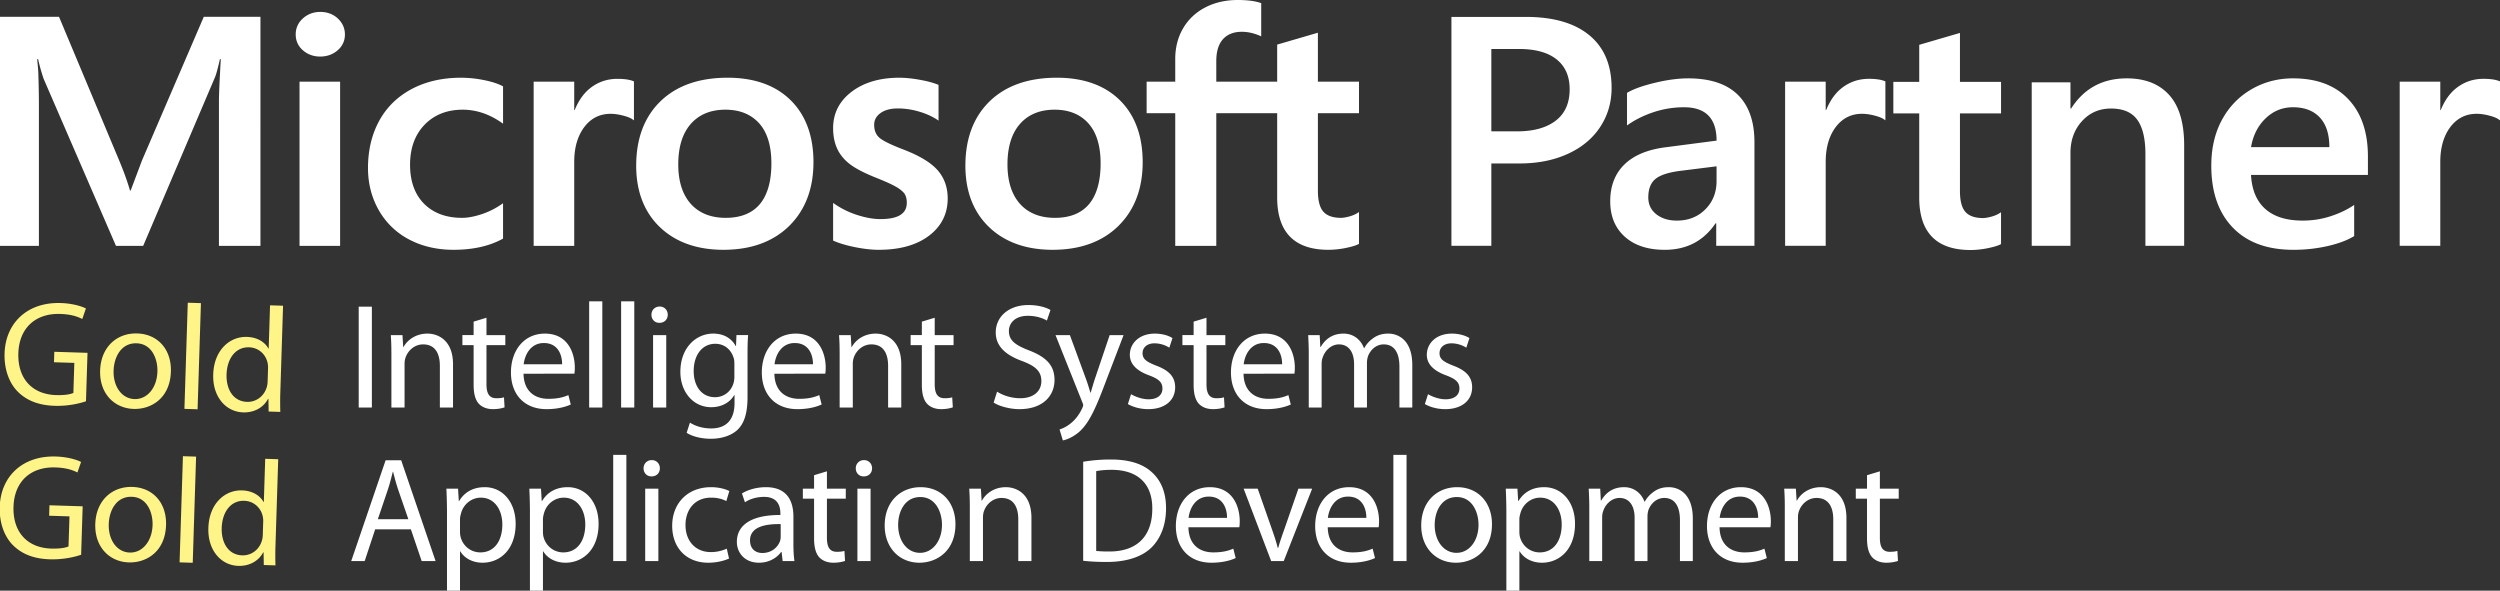 <svg version="1.2" baseProfile="tiny" xmlns="http://www.w3.org/2000/svg" viewBox="0 0 367.74 86.887"><rect x="0" y="0" width="367.74" height="86.887" fill="#333333" stroke="none"/><g fill="#FFF"><path d="M274.901 11.595c-1.496 0-2.84.457-3.99 1.361-1.008.793-1.736 1.883-2.295 3.24h-.063v-4.182h-5.971v24.145h5.971V23.808c0-2.101.5-3.828 1.484-5.129.979-1.289 2.273-1.939 3.861-1.939.535 0 1.139.08 1.793.248.646.165 1.115.346 1.393.538l.25.173v-5.728l-.098-.039c-.552-.225-1.341-.337-2.335-.337M278.502 16.678h3.809v12.404c0 5.104 2.533 7.693 7.521 7.693.82 0 1.686-.089 2.564-.268.9-.186 1.508-.369 1.869-.565l.078-.043V31.22l-.244.156c-.328.21-.736.377-1.215.505-.482.126-.885.194-1.195.194-1.168 0-2.033-.301-2.57-.892-.545-.598-.818-1.641-.818-3.104V16.678h6.045v-4.631h-6.045V4.844l-.203.058-5.676 1.658-.111.03v5.457h-3.809v4.631zM365.307 11.595c-1.496 0-2.84.457-3.99 1.361-1.008.793-1.738 1.883-2.297 3.24h-.063v-4.182h-5.971v24.145h5.971V23.808c0-2.101.502-3.828 1.484-5.129.979-1.289 2.273-1.939 3.863-1.939.535 0 1.139.08 1.791.248.646.165 1.115.346 1.393.538l.252.173v-5.728l-.098-.039c-.552-.225-1.341-.337-2.335-.337M20.88 23.614l-1.661 4.417h-.095c-.295-1.034-.793-2.502-1.57-4.37L8.679 2.467H0v33.695h5.723V15.449c0-1.278-.028-2.824-.083-4.594-.031-.891-.135-1.608-.163-2.156h.126c.291 1.269.592 2.236.812 2.887l10.642 24.576h4.005l10.563-24.801c.239-.565.492-1.669.726-2.662h.126c-.139 2.454-.256 4.696-.271 6.053v21.41h6.105V2.467h-8.332L20.88 23.614zM44.059 12.017h5.969v24.145h-5.969zM47.103 1.753c-.981 0-1.838.32-2.541.949-.706.633-1.064 1.43-1.064 2.368 0 .925.353 1.709 1.052 2.322.696.614 1.557.927 2.553.927 1.001 0 1.865-.313 2.569-.924.707-.616 1.065-1.4 1.065-2.325 0-.906-.348-1.692-1.036-2.343-.691-.647-1.563-.974-2.598-.974M71.153 11.775a17.256 17.256 0 0 0-3.335-.343c-2.739 0-5.178.56-7.257 1.662-2.079 1.103-3.692 2.681-4.785 4.685-1.091 1.999-1.646 4.332-1.646 6.94 0 2.28.541 4.371 1.598 6.217a10.952 10.952 0 0 0 4.467 4.299c1.901 1.001 4.095 1.509 6.523 1.509 2.834 0 5.259-.54 7.2-1.604l.079-.044v-5.199l-.252.172a11.483 11.483 0 0 1-2.918 1.445c-1.059.349-2.018.53-2.86.53-2.343 0-4.222-.699-5.586-2.074-1.369-1.379-2.063-3.306-2.063-5.741 0-2.447.726-4.431 2.149-5.894 1.421-1.461 3.304-2.2 5.597-2.2 1.962 0 3.874.631 5.681 1.883l.252.172v-5.483l-.079-.043c-.681-.362-1.612-.661-2.765-.889M90.816 11.598c-1.498 0-2.841.457-3.99 1.36-1.008.794-1.739 1.883-2.297 3.24h-.063v-4.181h-5.968v24.145h5.968V23.81c0-2.102.502-3.827 1.487-5.128.976-1.289 2.272-1.94 3.861-1.94.536 0 1.14.081 1.793.249.647.165 1.115.344 1.393.538l.251.172v-5.727l-.097-.04c-.555-.225-1.344-.336-2.338-.336M107.024 11.432c-4.183 0-7.507 1.169-9.874 3.471-2.37 2.299-3.568 5.485-3.568 9.466 0 3.781 1.171 6.821 3.48 9.037 2.313 2.215 5.459 3.338 9.349 3.338 4.055 0 7.312-1.181 9.681-3.514 2.367-2.332 3.566-5.485 3.566-9.372 0-3.846-1.125-6.908-3.346-9.106-2.221-2.2-5.346-3.32-9.288-3.32m4.745 18.595c-1.122 1.338-2.808 2.017-5.015 2.017-2.188 0-3.922-.692-5.138-2.053-1.227-1.374-1.846-3.326-1.846-5.809 0-2.56.619-4.565 1.846-5.956 1.219-1.387 2.932-2.091 5.089-2.091 2.095 0 3.763.673 4.958 1.998 1.199 1.331 1.806 3.319 1.806 5.908 0 2.624-.572 4.638-1.7 5.986M132.893 21.995c-1.882-.72-3.086-1.317-3.581-1.774-.482-.442-.725-1.068-.725-1.86 0-.702.3-1.267.92-1.72.622-.458 1.484-.69 2.568-.69 1.01 0 2.039.149 3.061.446 1.023.297 1.924.693 2.673 1.181l.247.159v-5.25l-.095-.038c-.691-.284-1.604-.526-2.714-.721-1.105-.196-2.105-.295-2.977-.295-2.843 0-5.197.697-6.997 2.061-1.808 1.375-2.726 3.174-2.726 5.357 0 1.131.197 2.141.588 2.993.391.856 1.001 1.614 1.806 2.245.799.628 2.035 1.285 3.671 1.955 1.376.541 2.401.997 3.056 1.357.635.351 1.089.702 1.345 1.048.248.337.373.798.373 1.37 0 1.623-1.278 2.409-3.901 2.409-.978 0-2.087-.191-3.305-.575a12.673 12.673 0 0 1-3.383-1.631l-.25-.172v5.538l.092.042c.857.372 1.934.689 3.203.94 1.27.25 2.421.375 3.42.375 3.09 0 5.574-.696 7.388-2.071 1.825-1.38 2.753-3.226 2.753-5.485 0-1.625-.496-3.023-1.481-4.148-.974-1.117-2.67-2.144-5.029-3.046M155.448 11.432c-4.182 0-7.505 1.169-9.874 3.471-2.367 2.299-3.569 5.485-3.569 9.466 0 3.781 1.172 6.821 3.485 9.037 2.309 2.215 5.455 3.338 9.349 3.338 4.053 0 7.309-1.181 9.677-3.514 2.367-2.332 3.568-5.485 3.568-9.372 0-3.846-1.125-6.908-3.348-9.106-2.223-2.2-5.347-3.32-9.288-3.32m4.744 18.595c-1.12 1.338-2.805 2.017-5.013 2.017-2.192 0-3.92-.692-5.141-2.053-1.224-1.374-1.844-3.326-1.844-5.809 0-2.56.62-4.565 1.844-5.956 1.221-1.387 2.932-2.091 5.092-2.091 2.093 0 3.764.673 4.954 1.998 1.203 1.331 1.811 3.319 1.811 5.908 0 2.624-.571 4.638-1.703 5.986M199.902 16.647v-4.631h-6.045V4.813l-.202.058-5.677 1.658-.111.03v5.457h-8.956V8.975c0-1.415.336-2.498.99-3.218.652-.717 1.581-1.082 2.769-1.082.852 0 1.735.194 2.626.571l.223.095V.462l-.105-.036C184.585.145 183.456 0 182.056 0c-1.762 0-3.364.369-4.76 1.087-1.397.726-2.497 1.761-3.265 3.076-.77 1.314-1.158 2.83-1.158 4.508v3.345h-4.209v4.631h4.209v19.514h6.038V16.647h8.956v12.404c0 5.104 2.532 7.693 7.523 7.693.82 0 1.683-.089 2.565-.268.898-.186 1.506-.369 1.867-.566l.08-.042v-4.679l-.246.156c-.327.21-.735.377-1.215.505-.48.126-.884.194-1.194.194-1.169 0-2.033-.301-2.571-.892-.543-.598-.819-1.641-.819-3.104V16.647h6.045zM237.059 12.935c0 2.129-.561 4.042-1.678 5.741-1.119 1.699-2.705 3.017-4.762 3.956-2.057.94-4.406 1.41-7.057 1.41h-4.192v12.117h-5.871V2.486h10.929c4.063 0 7.182.901 9.361 2.701 2.18 1.8 3.27 4.383 3.27 7.748m-6.168.188c0-1.895-.637-3.355-1.912-4.38-1.273-1.026-3.129-1.538-5.561-1.538h-4.048v12.117h3.774c2.434 0 4.332-.525 5.697-1.573 1.367-1.048 2.05-2.59 2.05-4.626M252.45 36.159v-3.311h-.1c-1.76 2.598-4.25 3.898-7.473 3.898-2.484 0-4.441-.641-5.873-1.925s-2.146-3.022-2.146-5.213c0-2.255.699-4.062 2.098-5.425 1.398-1.362 3.453-2.207 6.168-2.536l7.377-.963c0-3.272-1.598-4.907-4.787-4.907-1.545 0-3.045.242-4.5.727-1.457.486-2.752 1.136-3.887 1.949v-4.79c.902-.548 2.266-1.041 4.082-1.479 1.816-.439 3.449-.658 4.896-.658 3.24 0 5.678.803 7.314 2.407 1.637 1.605 2.453 3.934 2.453 6.986v15.24h-5.622zm-9.992-7.115c0 1.033.396 1.859 1.184 2.477.791.619 1.793.928 3.012.928 1.693 0 3.092-.552 4.193-1.655 1.102-1.105 1.652-2.493 1.652-4.168v-2.162l-5.451.682c-1.729.235-2.926.642-3.59 1.222-.666.578-1 1.471-1 2.676M315.581 36.159V22.657c0-2.255-.398-3.934-1.195-5.037-.797-1.104-2.086-1.655-3.861-1.655-1.727 0-3.154.622-4.281 1.866-1.127 1.245-1.688 2.798-1.688 4.661v13.667h-5.699V12.114h5.699v3.851h.098c1.893-2.959 4.621-4.439 8.191-4.439 2.68 0 4.758.814 6.229 2.442 1.473 1.628 2.207 4.102 2.207 7.421v14.77h-5.7zM331.116 25.732c.117 2.193.816 3.859 2.1 5.002 1.281 1.144 3.115 1.714 5.502 1.714 1.43 0 2.803-.215 4.119-.645 1.314-.43 2.467-.983 3.453-1.657v4.58c-.953.595-2.236 1.08-3.85 1.456a22.405 22.405 0 0 1-5.105.563c-3.832 0-6.803-1.091-8.904-3.275-2.107-2.183-3.158-5.217-3.158-9.099 0-2.568.523-4.814 1.566-6.74 1.045-1.924 2.49-3.423 4.342-4.496 1.85-1.073 3.885-1.609 6.104-1.609 3.488 0 6.197 1.018 8.131 3.053 1.932 2.035 2.896 4.852 2.896 8.453v2.7h-17.196zm11.523-4.085c0-1.91-.469-3.366-1.406-4.367-.938-1.003-2.254-1.503-3.947-1.503-1.547 0-2.887.543-4.021 1.632-1.133 1.087-1.85 2.5-2.146 4.238h11.52z"/><g><path d="M54.7 45.113v14.83h-1.936v-14.83H54.7zM57.573 52.175c0-1.122-.022-2.002-.088-2.882h1.716l.11 1.76h.044c.528-.99 1.76-1.98 3.521-1.98 1.474 0 3.762.88 3.762 4.533v6.337h-1.936v-6.139c0-1.716-.638-3.146-2.464-3.146-1.254 0-2.245.902-2.597 1.98-.088.242-.132.572-.132.902v6.403h-1.936v-7.768zM71.558 46.74v2.553h2.772v1.474h-2.772v5.743c0 1.32.374 2.068 1.452 2.068.528 0 .836-.044 1.123-.132l.088 1.474c-.374.132-.968.264-1.716.264-.902 0-1.628-.308-2.09-.814-.528-.594-.748-1.54-.748-2.794v-5.809h-1.65v-1.474h1.65v-1.98l1.891-.573zM77.007 54.97c.044 2.618 1.694 3.696 3.652 3.696 1.386 0 2.244-.242 2.948-.55l.352 1.386c-.682.308-1.87.682-3.564.682-3.278 0-5.237-2.179-5.237-5.391s1.893-5.721 4.995-5.721c3.499 0 4.4 3.037 4.4 4.995 0 .396-.022.682-.066.902l-7.48.001zm5.677-1.386c.022-1.21-.506-3.125-2.685-3.125-1.98 0-2.816 1.782-2.97 3.125h5.655zM86.663 44.321h1.936v15.622h-1.936V44.321zM91.364 44.321H93.3v15.622h-1.936V44.321zM98.222 46.3c0 .66-.462 1.188-1.232 1.188-.704 0-1.166-.528-1.166-1.188s.484-1.21 1.21-1.21c.703.001 1.188.528 1.188 1.21zm-2.157 13.643v-10.65h1.936v10.649l-1.936.001zM109.959 58.381c0 2.464-.506 3.938-1.518 4.884-1.056.946-2.552 1.276-3.895 1.276-1.276 0-2.685-.308-3.542-.88l.484-1.497c.704.462 1.804.858 3.125.858 1.98 0 3.433-1.034 3.433-3.741v-1.166h-.044c-.572.99-1.738 1.782-3.389 1.782-2.64 0-4.533-2.244-4.533-5.193 0-3.608 2.354-5.633 4.819-5.633 1.848 0 2.838.946 3.322 1.826h.044l.066-1.606h1.716c-.066.748-.088 1.628-.088 2.904v6.186zm-1.936-4.885c0-.33-.022-.616-.11-.858-.352-1.144-1.276-2.068-2.707-2.068-1.848 0-3.168 1.562-3.168 4.027 0 2.09 1.078 3.829 3.146 3.829 1.21 0 2.288-.748 2.685-1.98.11-.33.154-.704.154-1.034v-1.916zM113.91 54.97c.044 2.618 1.694 3.696 3.652 3.696 1.386 0 2.244-.242 2.948-.55l.352 1.386c-.682.308-1.87.682-3.564.682-3.278 0-5.237-2.179-5.237-5.391s1.893-5.721 4.995-5.721c3.499 0 4.4 3.037 4.4 4.995 0 .396-.022.682-.066.902l-7.48.001zm5.676-1.386c.022-1.21-.506-3.125-2.685-3.125-1.98 0-2.816 1.782-2.97 3.125h5.655zM123.508 52.175c0-1.122-.022-2.002-.088-2.882h1.716l.11 1.76h.044c.528-.99 1.76-1.98 3.521-1.98 1.474 0 3.762.88 3.762 4.533v6.337h-1.936v-6.139c0-1.716-.638-3.146-2.464-3.146-1.254 0-2.245.902-2.597 1.98-.088.242-.132.572-.132.902v6.403h-1.936v-7.768zM137.493 46.74v2.553h2.772v1.474h-2.772v5.743c0 1.32.374 2.068 1.452 2.068.528 0 .836-.044 1.122-.132l.088 1.474c-.374.132-.968.264-1.716.264-.902 0-1.628-.308-2.09-.814-.528-.594-.748-1.54-.748-2.794v-5.809h-1.65v-1.474h1.65v-1.98l1.892-.573zM146.667 57.61c.858.55 2.09.968 3.411.968 1.958 0 3.103-1.034 3.103-2.53 0-1.364-.792-2.178-2.794-2.926-2.42-.88-3.917-2.157-3.917-4.225 0-2.311 1.914-4.027 4.796-4.027 1.496 0 2.619.352 3.256.726l-.528 1.562c-.462-.286-1.452-.704-2.794-.704-2.024 0-2.794 1.21-2.794 2.222 0 1.386.902 2.068 2.948 2.86 2.508.968 3.763 2.178 3.763 4.356 0 2.289-1.672 4.291-5.171 4.291-1.43 0-2.992-.44-3.784-.968l.505-1.605zM157.376 49.293l2.31 6.293c.264.704.528 1.54.704 2.178h.044c.198-.638.418-1.452.682-2.222l2.112-6.249h2.046l-2.904 7.591c-1.386 3.653-2.333 5.501-3.653 6.667-.968.814-1.892 1.145-2.376 1.232l-.484-1.606a5.12 5.12 0 0 0 1.694-.946c.528-.418 1.166-1.166 1.628-2.156.088-.198.154-.352.154-.462s-.044-.264-.154-.506l-3.917-9.813 2.114-.001zM166.37 57.984c.594.352 1.606.749 2.574.749 1.386 0 2.046-.682 2.046-1.584 0-.924-.55-1.408-1.958-1.936-1.936-.704-2.838-1.738-2.838-3.015 0-1.716 1.408-3.125 3.675-3.125 1.078 0 2.024.286 2.596.66l-.462 1.408a4.125 4.125 0 0 0-2.178-.638c-1.145 0-1.76.66-1.76 1.452 0 .88.616 1.276 2.002 1.826 1.827.682 2.794 1.606 2.794 3.191 0 1.892-1.474 3.212-3.96 3.212-1.166 0-2.244-.308-2.993-.748l.462-1.452zM177.469 46.74v2.553h2.772v1.474h-2.772v5.743c0 1.32.374 2.068 1.452 2.068.528 0 .836-.044 1.122-.132l.088 1.474c-.374.132-.968.264-1.716.264-.902 0-1.628-.308-2.09-.814-.528-.594-.748-1.54-.748-2.794v-5.809h-1.65v-1.474h1.65v-1.98l1.892-.573zM182.918 54.97c.044 2.618 1.694 3.696 3.652 3.696 1.386 0 2.244-.242 2.948-.55l.352 1.386c-.682.308-1.87.682-3.564.682-3.278 0-5.237-2.179-5.237-5.391s1.893-5.721 4.995-5.721c3.498 0 4.4 3.037 4.4 4.995 0 .396-.022.682-.066.902l-7.48.001zm5.677-1.386c.022-1.21-.506-3.125-2.685-3.125-1.98 0-2.816 1.782-2.97 3.125h5.655zM192.516 52.175c0-1.122-.044-2.002-.088-2.882h1.694l.088 1.738h.066c.594-1.012 1.584-1.958 3.366-1.958 1.431 0 2.53.88 2.992 2.134h.044a4.203 4.203 0 0 1 1.211-1.386c.638-.484 1.319-.748 2.332-.748 1.43 0 3.521.924 3.521 4.621v6.249h-1.893v-6.007c0-2.068-.77-3.278-2.311-3.278-1.122 0-1.958.814-2.31 1.738a3.305 3.305 0 0 0-.154.968v6.579h-1.893v-6.381c0-1.694-.748-2.904-2.222-2.904-1.188 0-2.091.968-2.399 1.936-.11.264-.154.616-.154.946v6.403h-1.892v-7.768h.002zM210.054 57.984c.594.352 1.606.749 2.575.749 1.386 0 2.046-.682 2.046-1.584 0-.924-.55-1.408-1.958-1.936-1.937-.704-2.838-1.738-2.838-3.015 0-1.716 1.408-3.125 3.674-3.125 1.078 0 2.024.286 2.597.66l-.463 1.408a4.125 4.125 0 0 0-2.178-.638c-1.145 0-1.761.66-1.761 1.452 0 .88.616 1.276 2.003 1.826 1.826.682 2.794 1.606 2.794 3.191 0 1.892-1.474 3.212-3.961 3.212-1.166 0-2.244-.308-2.992-.748l.462-1.452z"/></g><g><path d="M55.184 77.867l-1.541 4.664h-1.98l5.061-14.83h2.288l5.061 14.83h-2.046l-1.584-4.664h-5.259zm4.884-1.497l-1.474-4.269c-.33-.968-.55-1.848-.77-2.706h-.044c-.22.858-.44 1.782-.748 2.684L55.58 76.37h4.488zM65.751 75.358c0-1.364-.044-2.464-.088-3.477h1.716l.11 1.826h.044c.77-1.298 2.046-2.046 3.784-2.046 2.597 0 4.533 2.178 4.533 5.391 0 3.829-2.354 5.721-4.863 5.721-1.408 0-2.64-.616-3.278-1.672h-.044v5.786h-1.914V75.358zm1.914 2.839c0 .285.022.55.088.792.352 1.342 1.519 2.266 2.905 2.266 2.046 0 3.234-1.672 3.234-4.114 0-2.112-1.122-3.938-3.168-3.938-1.32 0-2.575.924-2.927 2.376-.066.242-.132.528-.132.77v1.848zM77.951 75.358c0-1.364-.044-2.464-.088-3.477h1.716l.11 1.826h.044c.77-1.298 2.046-2.046 3.784-2.046 2.597 0 4.533 2.178 4.533 5.391 0 3.829-2.354 5.721-4.863 5.721-1.408 0-2.64-.616-3.278-1.672h-.044v5.786h-1.914V75.358zm1.914 2.839c0 .285.022.55.088.792.352 1.342 1.519 2.266 2.904 2.266 2.046 0 3.235-1.672 3.235-4.114 0-2.112-1.123-3.938-3.168-3.938-1.32 0-2.575.924-2.927 2.376-.066.242-.132.528-.132.77v1.848zM90.201 66.909h1.936v15.622h-1.936V66.909zM97.063 68.889c0 .66-.462 1.188-1.232 1.188-.704 0-1.166-.528-1.166-1.188s.484-1.21 1.21-1.21c.703 0 1.188.528 1.188 1.21zm-2.157 13.642V71.882h1.936v10.649h-1.936zM107.238 82.157c-.506.242-1.628.616-3.059.616-3.212 0-5.303-2.179-5.303-5.435 0-3.278 2.245-5.677 5.721-5.677 1.144 0 2.156.286 2.684.572l-.44 1.474c-.462-.242-1.188-.506-2.244-.506-2.442 0-3.763 1.826-3.763 4.026 0 2.465 1.584 3.982 3.696 3.982a5.535 5.535 0 0 0 2.376-.506l.332 1.454zM116.707 79.979c0 .924.044 1.826.154 2.552h-1.738l-.154-1.342h-.066c-.594.836-1.738 1.584-3.257 1.584-2.156 0-3.256-1.519-3.256-3.059 0-2.574 2.289-3.982 6.403-3.96v-.22c0-.858-.242-2.464-2.42-2.442-1.012 0-2.046.286-2.794.792l-.44-1.298c.88-.55 2.178-.924 3.521-.924 3.257 0 4.049 2.222 4.049 4.334v3.983h-.002zm-1.871-2.883c-2.112-.044-4.51.33-4.51 2.398 0 1.276.836 1.849 1.804 1.849 1.408 0 2.31-.881 2.618-1.782a2.19 2.19 0 0 0 .088-.616v-1.849zM121.638 69.329v2.553h2.772v1.474h-2.772v5.743c0 1.32.374 2.068 1.452 2.068.528 0 .836-.044 1.123-.132l.088 1.475c-.374.132-.968.264-1.716.264-.902 0-1.628-.308-2.09-.814-.528-.594-.748-1.54-.748-2.794v-5.809h-1.65v-1.474h1.65v-1.98l1.891-.574zM128.278 68.889c0 .66-.462 1.188-1.232 1.188-.704 0-1.166-.528-1.166-1.188s.484-1.21 1.21-1.21c.703 0 1.188.528 1.188 1.21zm-2.156 13.642V71.882h1.936v10.649h-1.936zM140.543 77.118c0 3.939-2.75 5.655-5.303 5.655-2.86 0-5.105-2.112-5.105-5.479 0-3.542 2.354-5.633 5.281-5.633 3.059 0 5.127 2.222 5.127 5.457zm-8.427.11c0 2.333 1.32 4.093 3.212 4.093 1.848 0 3.234-1.738 3.234-4.137 0-1.804-.902-4.071-3.19-4.071-2.266 0-3.256 2.113-3.256 4.115zM142.656 74.764c0-1.122-.022-2.002-.088-2.882h1.716l.11 1.76h.044c.528-.99 1.76-1.98 3.521-1.98 1.474 0 3.762.88 3.762 4.533v6.337h-1.936v-6.139c0-1.716-.638-3.146-2.464-3.146-1.254 0-2.245.902-2.597 1.98-.088.242-.132.572-.132.902v6.403h-1.936v-7.768zM159.332 67.921a24.564 24.564 0 0 1 4.07-.33c2.75 0 4.709.66 6.007 1.848 1.342 1.21 2.112 2.926 2.112 5.325 0 2.42-.77 4.401-2.134 5.765-1.408 1.386-3.696 2.134-6.579 2.134-1.386 0-2.509-.065-3.477-.176l.001-14.566zm1.914 13.114c.484.066 1.188.088 1.937.088 4.114 0 6.315-2.288 6.315-6.293.022-3.499-1.958-5.721-6.007-5.721-.99 0-1.738.088-2.245.198v11.728zM174.813 77.558c.044 2.618 1.694 3.696 3.652 3.696 1.386 0 2.244-.241 2.948-.55l.352 1.387c-.682.308-1.87.682-3.564.682-3.278 0-5.237-2.179-5.237-5.391s1.893-5.721 4.995-5.721c3.498 0 4.4 3.037 4.4 4.995 0 .396-.022.682-.066.902h-7.48zm5.677-1.386c.022-1.21-.506-3.125-2.685-3.125-1.98 0-2.816 1.782-2.97 3.125h5.655zM185.005 71.882l2.09 5.963c.352.99.638 1.87.858 2.75h.066c.242-.88.55-1.76.902-2.75l2.068-5.963h2.024l-4.18 10.649h-1.849l-4.048-10.649h2.069zM195.306 77.558c.044 2.618 1.694 3.696 3.652 3.696 1.386 0 2.244-.241 2.948-.55l.353 1.387c-.683.308-1.87.682-3.564.682-3.279 0-5.237-2.179-5.237-5.391s1.893-5.721 4.995-5.721c3.498 0 4.4 3.037 4.4 4.995 0 .396-.022.682-.066.902h-7.481zm5.676-1.386c.021-1.21-.506-3.125-2.685-3.125-1.98 0-2.816 1.782-2.971 3.125h5.656zM204.961 66.909h1.937v15.622h-1.937V66.909zM219.463 77.118c0 3.939-2.75 5.655-5.303 5.655-2.86 0-5.104-2.112-5.104-5.479 0-3.542 2.354-5.633 5.281-5.633 3.059 0 5.126 2.222 5.126 5.457zm-8.426.11c0 2.333 1.32 4.093 3.213 4.093 1.848 0 3.234-1.738 3.234-4.137 0-1.804-.902-4.071-3.19-4.071-2.267 0-3.257 2.113-3.257 4.115zM221.58 75.358c0-1.364-.044-2.464-.088-3.477h1.716l.11 1.826h.044c.77-1.298 2.046-2.046 3.784-2.046 2.597 0 4.533 2.178 4.533 5.391 0 3.829-2.354 5.721-4.863 5.721-1.408 0-2.641-.616-3.278-1.672h-.044v5.786h-1.914V75.358zm1.914 2.839c0 .285.022.55.088.792.353 1.342 1.519 2.266 2.904 2.266 2.047 0 3.234-1.672 3.234-4.114 0-2.112-1.122-3.938-3.168-3.938-1.32 0-2.574.924-2.927 2.376-.065.242-.132.528-.132.77v1.848h.001zM233.78 74.764c0-1.122-.044-2.002-.088-2.882h1.694l.088 1.738h.065c.595-1.012 1.585-1.958 3.367-1.958 1.43 0 2.53.88 2.992 2.134h.044c.33-.616.77-1.056 1.21-1.386.638-.484 1.32-.748 2.332-.748 1.431 0 3.521.924 3.521 4.621v6.249h-1.892v-6.007c0-2.068-.771-3.278-2.311-3.278-1.122 0-1.958.814-2.311 1.738a3.305 3.305 0 0 0-.154.968v6.579h-1.892V76.15c0-1.694-.748-2.904-2.223-2.904-1.188 0-2.09.968-2.398 1.936-.109.264-.154.616-.154.946v6.403h-1.892v-7.767h.002zM252.938 77.558c.044 2.618 1.694 3.696 3.652 3.696 1.386 0 2.244-.241 2.948-.55l.353 1.387c-.683.308-1.87.682-3.564.682-3.279 0-5.237-2.179-5.237-5.391s1.893-5.721 4.995-5.721c3.498 0 4.4 3.037 4.4 4.995 0 .396-.022.682-.066.902h-7.481zm5.677-1.386c.021-1.21-.506-3.125-2.685-3.125-1.98 0-2.816 1.782-2.971 3.125h5.656zM262.537 74.764c0-1.122-.022-2.002-.088-2.882h1.716l.11 1.76h.044c.528-.99 1.76-1.98 3.521-1.98 1.474 0 3.763.88 3.763 4.533v6.337h-1.937v-6.139c0-1.716-.639-3.146-2.465-3.146-1.254 0-2.244.902-2.596 1.98-.088.242-.132.572-.132.902v6.403h-1.937v-7.768h.001zM276.522 69.329v2.553h2.772v1.474h-2.772v5.743c0 1.32.374 2.068 1.452 2.068.528 0 .836-.044 1.122-.132l.088 1.475c-.374.132-.968.264-1.716.264-.902 0-1.628-.308-2.091-.814-.527-.594-.748-1.54-.748-2.794v-5.809h-1.649v-1.474h1.649v-1.98l1.893-.574z"/></g></g><g fill="#FFF488"><path d="M12.646 59.025c-.868.303-2.598.732-4.6.669-2.243-.071-4.073-.701-5.48-2.132C1.33 56.29.6 54.286.673 51.976c.14-4.42 3.299-7.557 8.269-7.4 1.715.054 3.068.471 3.696.799l-.533 1.546c-.78-.399-1.761-.694-3.256-.741-3.606-.114-6.031 2.055-6.148 5.772-.119 3.761 2.054 6.053 5.529 6.163 1.253.04 2.117-.109 2.564-.315l.14-4.421-2.992-.094.049-1.539 4.883.154-.225 7.125h-.003zM25.138 54.665c-.124 3.936-2.927 5.565-5.479 5.485-2.859-.09-5.036-2.272-4.93-5.637.112-3.54 2.531-5.556 5.456-5.463 3.058.095 5.055 2.382 4.953 5.615zm-8.427-.156c-.074 2.332 1.19 4.133 3.081 4.192 1.847.058 3.287-1.635 3.363-4.033.057-1.803-.773-4.097-3.06-4.17-2.264-.071-3.32 2.009-3.384 4.011zM27.621 44.529l1.935.061-.493 15.614-1.935-.061.493-15.614zM41.636 44.972l-.406 12.866c-.03.946-.02 2.024.001 2.751l-1.716-.054-.03-1.85-.066-.002c-.609 1.169-1.914 2.031-3.651 1.976-2.573-.081-4.506-2.322-4.404-5.555.09-3.541 2.38-5.627 4.953-5.545 1.649.052 2.703.856 3.16 1.707l.044.001.201-6.356 1.914.061zm-2.208 9.242a3.412 3.412 0 0 0-.062-.816c-.248-1.218-1.271-2.264-2.722-2.31-2.001-.063-3.244 1.658-3.318 3.99-.068 2.155.953 3.97 3.02 4.035 1.297.041 2.513-.801 2.91-2.219.074-.262.105-.525.114-.833l.058-1.847z"/><g><path d="M11.933 81.603c-.868.303-2.598.731-4.6.668-2.243-.071-4.073-.7-5.48-2.132C.617 78.867-.113 76.863-.04 74.553c.14-4.42 3.299-7.557 8.269-7.4 1.715.054 3.068.471 3.696.799l-.533 1.546c-.78-.399-1.761-.694-3.256-.741-3.606-.114-6.031 2.055-6.148 5.772-.119 3.761 2.054 6.053 5.529 6.163 1.253.04 2.117-.109 2.564-.315l.14-4.421-2.992-.094.049-1.539 4.883.154-.225 7.126h-.003zM24.425 77.242c-.124 3.936-2.927 5.565-5.479 5.485-2.859-.09-5.036-2.272-4.93-5.637.112-3.54 2.531-5.556 5.456-5.464 3.058.096 5.055 2.382 4.953 5.616zm-8.427-.156c-.074 2.332 1.19 4.133 3.081 4.192 1.847.058 3.287-1.635 3.363-4.033.057-1.803-.773-4.097-3.06-4.17-2.264-.071-3.321 2.009-3.384 4.011zM26.908 67.105l1.935.061-.493 15.615-1.935-.061.493-15.615zM40.923 67.548l-.406 12.866c-.03.946-.02 2.024.001 2.752l-1.716-.054-.03-1.851-.066-.002c-.609 1.169-1.914 2.032-3.651 1.977-2.573-.081-4.506-2.322-4.404-5.556.09-3.541 2.38-5.627 4.953-5.545 1.649.052 2.703.856 3.16 1.707l.044.001.201-6.356 1.914.061zm-2.208 9.243a3.412 3.412 0 0 0-.062-.816c-.248-1.218-1.271-2.264-2.722-2.31-2.001-.063-3.244 1.658-3.318 3.99-.068 2.156.953 3.971 3.02 4.036 1.297.041 2.513-.801 2.91-2.22.074-.262.105-.525.114-.833l.058-1.847z"/></g></g></svg>